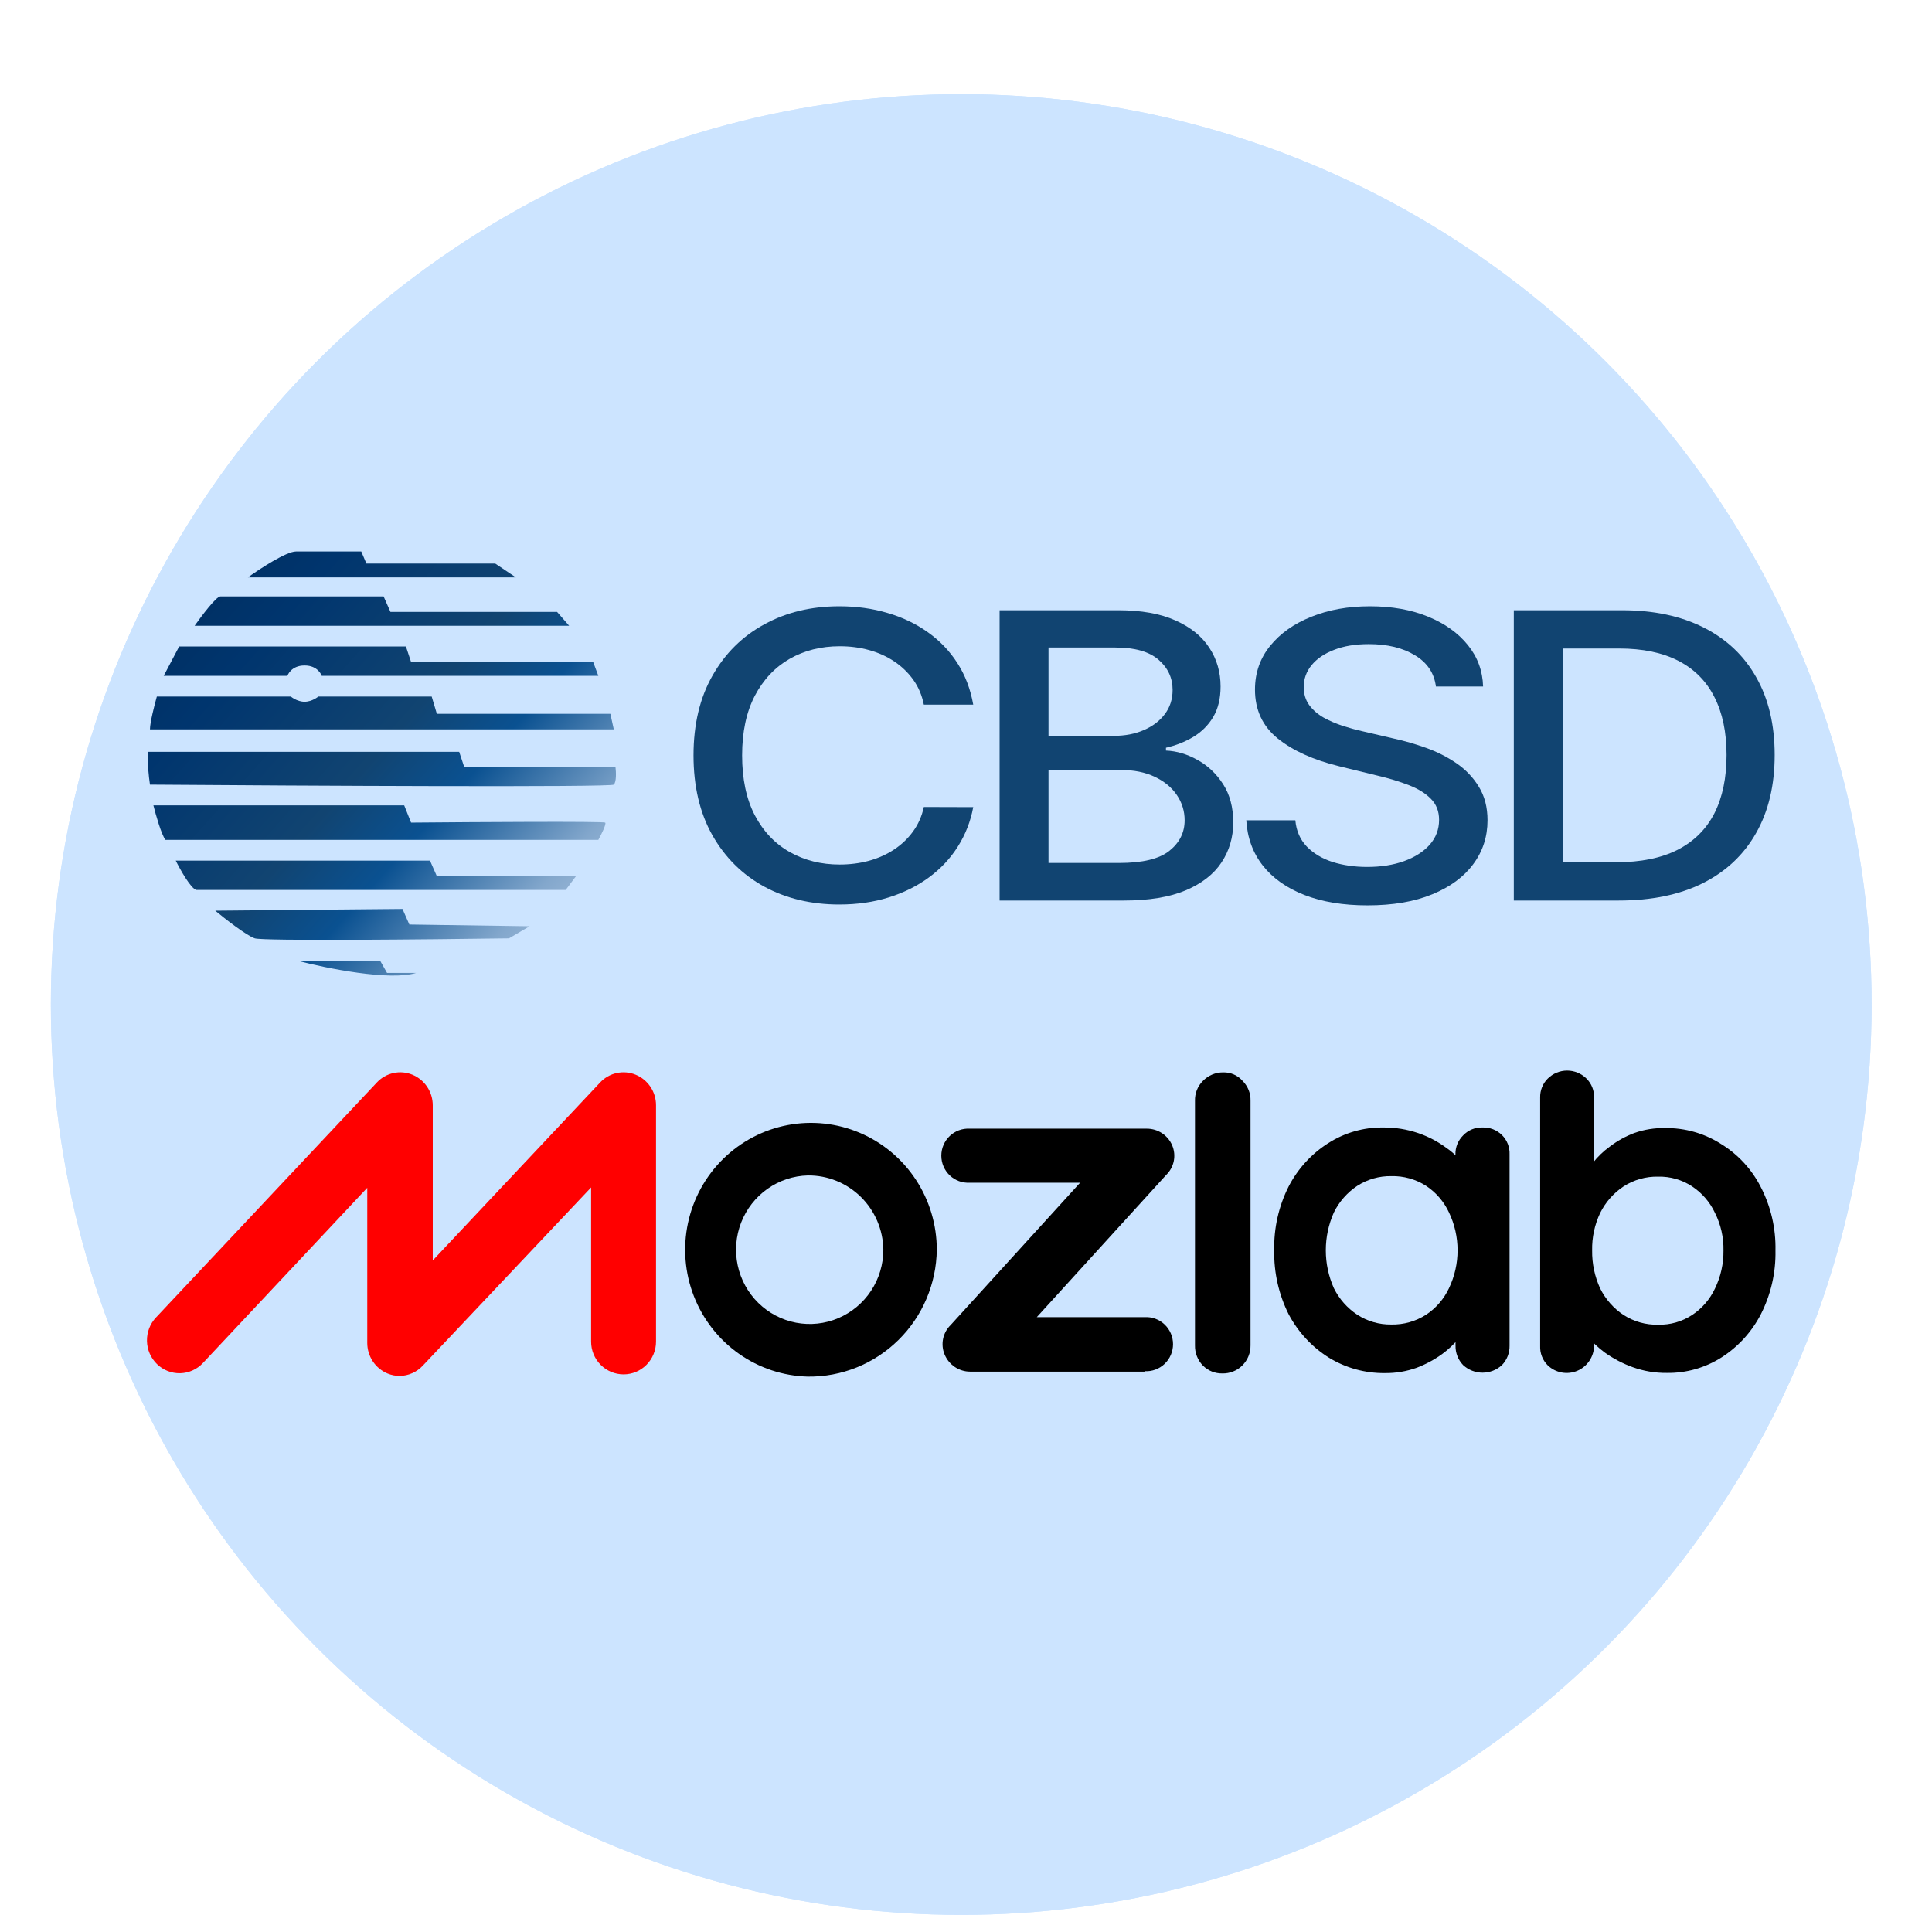 <?xml version="1.0" encoding="UTF-8"?> <svg xmlns="http://www.w3.org/2000/svg" width="191" height="191" viewBox="0 0 191 191" fill="none"><g clip-path="url(#clip0_2041_2)"><g filter="url(#filter0_d_2041_2)"><circle cx="95.028" cy="95.308" r="90" fill="#CCE4FF"></circle><circle cx="95.028" cy="95.308" r="89.5" stroke="#CCE4FF"></circle></g><path d="M39.516 136.027C39.104 136.027 38.696 135.946 38.315 135.789C37.72 135.541 37.212 135.12 36.855 134.581C36.498 134.041 36.307 133.406 36.308 132.757V117.426L20.056 134.756C19.766 135.065 19.418 135.313 19.033 135.485C18.647 135.658 18.231 135.752 17.81 135.761C17.388 135.77 16.968 135.695 16.576 135.54C16.183 135.385 15.824 135.153 15.521 134.858C14.904 134.259 14.547 133.438 14.529 132.575C14.51 131.711 14.83 130.876 15.42 130.25L37.257 107.016C37.696 106.545 38.267 106.219 38.894 106.082C39.52 105.944 40.174 106.001 40.767 106.245C41.364 106.491 41.875 106.911 42.234 107.451C42.593 107.991 42.784 108.627 42.783 109.278V124.609L59.329 107.016C59.768 106.545 60.339 106.219 60.965 106.082C61.592 105.944 62.245 106.001 62.839 106.245C63.436 106.489 63.947 106.907 64.306 107.446C64.666 107.985 64.857 108.62 64.855 109.269V132.638C64.855 133.497 64.517 134.32 63.915 134.926C63.314 135.533 62.498 135.874 61.647 135.874C60.796 135.874 59.98 135.533 59.378 134.926C58.776 134.32 58.438 133.497 58.438 132.638V117.392L41.801 135.01C41.507 135.326 41.154 135.578 40.761 135.753C40.368 135.928 39.945 136.021 39.516 136.027Z" fill="#FF0000"></path><path d="M113.139 135.603H95.905C95.366 135.602 94.84 135.44 94.392 135.139C93.944 134.838 93.594 134.41 93.385 133.909C93.181 133.419 93.128 132.879 93.235 132.358C93.341 131.838 93.602 131.363 93.982 130.995L106.781 116.926H95.863C95.502 116.946 95.142 116.892 94.802 116.767C94.463 116.642 94.153 116.449 93.891 116.199C93.628 115.948 93.419 115.647 93.276 115.312C93.133 114.978 93.06 114.618 93.06 114.253C93.06 113.889 93.133 113.529 93.276 113.195C93.419 112.86 93.628 112.559 93.891 112.308C94.153 112.058 94.463 111.865 94.802 111.74C95.142 111.615 95.502 111.561 95.863 111.581H113.366C113.9 111.577 114.424 111.731 114.872 112.024C115.32 112.318 115.673 112.738 115.885 113.233C116.092 113.721 116.147 114.262 116.042 114.782C115.937 115.303 115.677 115.778 115.298 116.147L102.498 130.216H113.164C113.525 130.195 113.886 130.249 114.225 130.374C114.564 130.499 114.874 130.693 115.137 130.943C115.399 131.193 115.608 131.495 115.751 131.829C115.894 132.163 115.968 132.524 115.968 132.888C115.968 133.252 115.894 133.612 115.751 133.947C115.608 134.281 115.399 134.583 115.137 134.833C114.874 135.083 114.564 135.277 114.225 135.402C113.886 135.527 113.525 135.581 113.164 135.56L113.139 135.603Z" fill="black"></path><path d="M79.864 136.094C77.418 136.033 75.044 135.245 73.04 133.829C71.036 132.414 69.49 130.434 68.596 128.137C67.702 125.84 67.499 123.328 68.014 120.916C68.528 118.504 69.737 116.298 71.488 114.575C73.239 112.852 75.456 111.688 77.86 111.228C80.264 110.769 82.749 111.035 85.003 111.993C87.258 112.951 89.183 114.559 90.536 116.614C91.89 118.67 92.612 121.082 92.613 123.55C92.571 126.918 91.204 130.132 88.813 132.484C86.423 134.836 83.203 136.135 79.864 136.094ZM79.864 116.206C78.432 116.243 77.043 116.704 75.87 117.533C74.697 118.362 73.792 119.522 73.269 120.866C72.746 122.211 72.628 123.681 72.93 125.093C73.231 126.505 73.939 127.796 74.964 128.805C75.99 129.813 77.287 130.494 78.694 130.763C80.102 131.032 81.556 130.876 82.876 130.315C84.196 129.754 85.322 128.813 86.115 127.61C86.907 126.406 87.329 124.994 87.33 123.55C87.301 121.579 86.499 119.7 85.1 118.323C83.701 116.947 81.818 116.186 79.864 116.206Z" fill="black"></path><path d="M123.629 133.002C123.634 133.371 123.565 133.737 123.426 134.079C123.287 134.42 123.081 134.73 122.821 134.989C122.561 135.249 122.251 135.452 121.911 135.588C121.571 135.724 121.207 135.79 120.841 135.781C120.485 135.788 120.131 135.723 119.8 135.589C119.47 135.456 119.169 135.255 118.918 135.001C118.662 134.737 118.461 134.425 118.327 134.081C118.193 133.738 118.128 133.371 118.137 133.002V108.828C118.126 108.464 118.19 108.102 118.324 107.764C118.459 107.426 118.66 107.119 118.918 106.863C119.179 106.591 119.492 106.376 119.839 106.23C120.185 106.085 120.558 106.012 120.933 106.016C121.295 106.007 121.653 106.078 121.984 106.224C122.315 106.371 122.61 106.589 122.848 106.863C123.105 107.119 123.307 107.426 123.442 107.764C123.576 108.102 123.64 108.464 123.629 108.828V133.002Z" fill="black"></path><path d="M146.566 111.463C146.919 111.45 147.27 111.51 147.599 111.638C147.928 111.766 148.228 111.96 148.481 112.208C148.734 112.457 148.932 112.757 149.062 113.089C149.192 113.42 149.252 113.775 149.237 114.131V133.036C149.244 133.392 149.181 133.745 149.051 134.075C148.921 134.405 148.728 134.706 148.481 134.959C147.957 135.44 147.274 135.706 146.566 135.706C145.858 135.706 145.175 135.44 144.651 134.959C144.405 134.706 144.211 134.405 144.081 134.075C143.951 133.745 143.888 133.392 143.895 133.036V130.885H144.87C144.81 131.404 144.593 131.892 144.248 132.283C143.756 132.879 143.191 133.411 142.568 133.867C141.791 134.428 140.944 134.883 140.049 135.222C139.048 135.579 137.994 135.757 136.933 135.747C134.971 135.772 133.041 135.241 131.364 134.214C129.69 133.158 128.321 131.677 127.392 129.919C126.417 127.964 125.929 125.798 125.972 123.609C125.924 121.423 126.411 119.258 127.392 117.307C128.298 115.55 129.652 114.068 131.314 113.013C132.926 111.984 134.798 111.445 136.706 111.463C137.905 111.449 139.098 111.641 140.233 112.03C141.219 112.369 142.148 112.858 142.988 113.479C143.697 113.966 144.316 114.574 144.819 115.274C145.19 115.685 145.423 116.204 145.483 116.757L143.887 117.333V114.131C143.878 113.782 143.941 113.435 144.071 113.111C144.201 112.788 144.395 112.495 144.643 112.251C144.89 111.989 145.189 111.784 145.52 111.648C145.852 111.512 146.208 111.449 146.566 111.463ZM137.546 130.944C138.76 130.971 139.955 130.635 140.981 129.979C141.963 129.332 142.748 128.423 143.249 127.353C143.807 126.185 144.097 124.906 144.097 123.609C144.097 122.313 143.807 121.033 143.249 119.865C142.749 118.793 141.964 117.881 140.981 117.231C139.955 116.577 138.759 116.244 137.546 116.274C136.357 116.254 135.189 116.587 134.186 117.231C133.195 117.886 132.395 118.795 131.868 119.865C131.343 121.042 131.071 122.318 131.071 123.609C131.071 124.9 131.343 126.176 131.868 127.353C132.396 128.421 133.196 129.327 134.186 129.979C135.188 130.626 136.356 130.962 137.546 130.944Z" fill="black"></path><path d="M164.598 111.522C166.561 111.491 168.491 112.038 170.15 113.098C171.816 114.12 173.17 115.585 174.064 117.333C175.07 119.272 175.573 121.437 175.525 123.626C175.569 125.828 175.066 128.006 174.064 129.962C173.163 131.691 171.828 133.152 170.192 134.197C168.572 135.227 166.69 135.76 164.775 135.73C163.63 135.742 162.493 135.55 161.415 135.162C160.437 134.81 159.51 134.326 158.66 133.723C157.977 133.224 157.364 132.634 156.838 131.969C156.491 131.531 156.275 131.002 156.216 130.445L157.594 129.877V133.062C157.582 133.591 157.417 134.105 157.121 134.542C156.825 134.979 156.409 135.32 155.925 135.524C155.44 135.727 154.908 135.784 154.391 135.689C153.875 135.593 153.398 135.349 153.016 134.985C152.764 134.735 152.566 134.436 152.436 134.104C152.306 133.773 152.246 133.418 152.261 133.062V108.498C152.253 108.151 152.316 107.805 152.446 107.483C152.576 107.161 152.77 106.87 153.016 106.626C153.527 106.122 154.213 105.839 154.927 105.839C155.642 105.839 156.328 106.122 156.838 106.626C157.084 106.87 157.278 107.161 157.408 107.483C157.538 107.805 157.601 108.151 157.594 108.498V116.723L156.838 116.333C156.894 115.825 157.112 115.35 157.459 114.978C157.94 114.361 158.506 113.816 159.139 113.36C159.883 112.79 160.707 112.333 161.583 112.005C162.552 111.665 163.573 111.502 164.598 111.522ZM163.926 116.325C162.717 116.298 161.528 116.634 160.508 117.29C159.524 117.943 158.727 118.846 158.198 119.908C157.647 121.067 157.373 122.341 157.401 123.626C157.383 124.924 157.655 126.21 158.198 127.387C158.727 128.448 159.524 129.351 160.508 130.004C161.528 130.658 162.718 130.991 163.926 130.961C165.117 130.993 166.288 130.659 167.286 130.004C168.263 129.358 169.045 128.452 169.545 127.387C170.113 126.217 170.401 124.929 170.385 123.626C170.411 122.336 170.122 121.059 169.545 119.908C169.045 118.842 168.263 117.936 167.286 117.29C166.289 116.633 165.117 116.296 163.926 116.325Z" fill="black"></path><path d="M35.715 54.521H29.261C28.31 54.521 25.695 56.228 24.506 57.082H51L48.962 55.716H36.224L35.715 54.521Z" fill="url(#paint0_linear_2041_2)"></path><path d="M37.923 58.96H21.789C21.381 58.96 19.921 60.895 19.241 61.862H56.265L55.076 60.496H38.602L37.923 58.96Z" fill="url(#paint1_linear_2041_2)"></path><path d="M40.13 63.911H17.713L16.184 66.814H28.412C28.412 66.814 28.752 65.789 30.11 65.789C31.469 65.789 31.809 66.814 31.809 66.814H59.152L58.642 65.448H40.64L40.13 63.911Z" fill="url(#paint2_linear_2041_2)"></path><path d="M14.826 72.106C14.826 71.424 15.279 69.659 15.505 68.862H28.752C28.752 68.862 29.352 69.375 30.11 69.375C30.869 69.375 31.469 68.862 31.469 68.862H42.678L43.188 70.57H60.341L60.68 72.106H14.826Z" fill="url(#paint3_linear_2041_2)"></path><path d="M45.395 74.326H14.656C14.52 75.145 14.713 76.83 14.826 77.57C29.997 77.684 60.408 77.843 60.68 77.57C60.952 77.297 60.907 76.318 60.85 75.862H45.905L45.395 74.326Z" fill="url(#paint4_linear_2041_2)"></path><path d="M16.354 83.033C15.946 82.487 15.392 80.529 15.165 79.619H39.96L40.64 81.326C46.98 81.269 59.695 81.189 59.831 81.326C59.967 81.463 59.434 82.521 59.151 83.033H16.354Z" fill="url(#paint5_linear_2041_2)"></path><path d="M19.411 87.984C18.867 87.848 17.826 85.993 17.373 85.082H42.508L43.187 86.619H56.944L55.925 87.984H19.411Z" fill="url(#paint6_linear_2041_2)"></path><path d="M25.185 92.765C24.37 92.492 22.241 90.83 21.279 90.033L39.791 89.862L40.47 91.399L52.358 91.57L50.32 92.765C42.281 92.879 26 93.038 25.185 92.765Z" fill="url(#paint7_linear_2041_2)"></path><path d="M41.149 96.18C38.568 96.999 32.261 95.724 29.431 94.984H37.583L38.262 96.18H41.149Z" fill="url(#paint8_linear_2041_2)"></path><path d="M96.215 69.662H91.332C91.144 68.728 90.794 67.906 90.283 67.196C89.772 66.486 89.146 65.883 88.405 65.388C87.665 64.893 86.835 64.519 85.917 64.267C85.01 64.015 84.044 63.889 83.022 63.889C81.175 63.889 79.522 64.304 78.061 65.136C76.611 65.967 75.464 67.186 74.618 68.793C73.784 70.4 73.367 72.362 73.367 74.679C73.367 77.015 73.784 78.986 74.618 80.593C75.464 82.2 76.617 83.414 78.077 84.236C79.538 85.059 81.181 85.47 83.007 85.47C84.019 85.47 84.978 85.348 85.886 85.105C86.804 84.853 87.633 84.484 88.374 83.998C89.115 83.512 89.74 82.919 90.252 82.219C90.773 81.508 91.133 80.696 91.332 79.78L96.215 79.794C95.953 81.205 95.447 82.503 94.696 83.69C93.956 84.867 93.001 85.885 91.833 86.745C90.674 87.595 89.35 88.254 87.858 88.721C86.366 89.188 84.738 89.421 82.975 89.421C80.2 89.421 77.728 88.833 75.557 87.656C73.388 86.469 71.676 84.774 70.425 82.569C69.183 80.364 68.562 77.734 68.562 74.679C68.562 71.615 69.188 68.985 70.44 66.79C71.692 64.585 73.403 62.894 75.573 61.717C77.743 60.53 80.211 59.937 82.975 59.937C84.675 59.937 86.261 60.156 87.732 60.595C89.214 61.025 90.544 61.66 91.723 62.501C92.902 63.333 93.878 64.351 94.65 65.556C95.421 66.752 95.943 68.121 96.215 69.662Z" fill="#114471"></path><path d="M98.822 89.029V60.329H110.558C112.832 60.329 114.716 60.665 116.208 61.338C117.7 62.001 118.816 62.903 119.557 64.043C120.298 65.173 120.668 66.448 120.668 67.868C120.668 69.064 120.422 70.073 119.932 70.895C119.442 71.708 118.785 72.362 117.961 72.857C117.147 73.343 116.249 73.698 115.269 73.922V74.203C116.333 74.249 117.371 74.558 118.383 75.127C119.405 75.688 120.25 76.487 120.918 77.524C121.586 78.561 121.92 79.822 121.92 81.308C121.92 82.774 121.534 84.091 120.762 85.259C120 86.418 118.821 87.338 117.225 88.02C115.629 88.693 113.589 89.029 111.106 89.029H98.822ZM103.657 85.315H110.637C112.952 85.315 114.611 84.914 115.613 84.11C116.615 83.307 117.115 82.302 117.115 81.097C117.115 80.191 116.86 79.36 116.348 78.603C115.837 77.846 115.107 77.244 114.158 76.795C113.219 76.347 112.102 76.122 110.809 76.122H103.657V85.315ZM103.657 72.745H110.136C111.221 72.745 112.196 72.558 113.062 72.185C113.938 71.811 114.633 71.288 115.143 70.615C115.665 69.933 115.926 69.13 115.926 68.205C115.926 67.018 115.462 66.023 114.533 65.22C113.605 64.416 112.181 64.015 110.261 64.015H103.657V72.745Z" fill="#114471"></path><path d="M141.956 67.868C141.789 66.542 141.101 65.514 139.891 64.785C138.68 64.047 137.157 63.678 135.321 63.678C134.006 63.678 132.869 63.865 131.909 64.239C130.949 64.603 130.203 65.108 129.671 65.752C129.15 66.388 128.889 67.112 128.889 67.925C128.889 68.607 129.067 69.195 129.421 69.69C129.786 70.185 130.261 70.601 130.845 70.938C131.44 71.264 132.076 71.54 132.755 71.764C133.433 71.979 134.084 72.157 134.711 72.297L137.84 73.025C138.863 73.25 139.911 73.553 140.986 73.936C142.06 74.319 143.057 74.824 143.975 75.45C144.893 76.076 145.633 76.851 146.197 77.776C146.771 78.701 147.058 79.808 147.058 81.097C147.058 82.723 146.588 84.166 145.649 85.428C144.721 86.689 143.37 87.684 141.596 88.412C139.833 89.141 137.699 89.506 135.195 89.506C132.796 89.506 130.72 89.165 128.967 88.483C127.215 87.801 125.843 86.834 124.851 85.582C123.86 84.32 123.313 82.826 123.209 81.097H128.06C128.154 82.134 128.529 82.999 129.187 83.69C129.854 84.372 130.704 84.881 131.737 85.217C132.781 85.544 133.923 85.708 135.164 85.708C136.531 85.708 137.747 85.516 138.81 85.133C139.885 84.741 140.73 84.199 141.346 83.508C141.961 82.807 142.269 81.99 142.269 81.055C142.269 80.205 141.998 79.509 141.455 78.967C140.924 78.425 140.198 77.977 139.28 77.622C138.372 77.267 137.345 76.954 136.197 76.683L132.41 75.758C129.843 75.132 127.809 74.212 126.307 72.998C124.815 71.783 124.069 70.176 124.069 68.177C124.069 66.523 124.57 65.08 125.572 63.847C126.573 62.613 127.929 61.656 129.64 60.974C131.351 60.282 133.281 59.937 135.43 59.937C137.6 59.937 139.515 60.278 141.174 60.96C142.843 61.642 144.157 62.581 145.117 63.776C146.077 64.963 146.578 66.327 146.62 67.868H141.956Z" fill="#114471"></path><path d="M160.032 89.029H149.657V60.329H160.361C163.501 60.329 166.198 60.904 168.452 62.053C170.705 63.193 172.432 64.832 173.632 66.972C174.842 69.102 175.447 71.657 175.447 74.637C175.447 77.627 174.837 80.196 173.616 82.344C172.406 84.493 170.653 86.147 168.358 87.305C166.063 88.454 163.288 89.029 160.032 89.029ZM154.493 85.245H159.767C162.207 85.245 164.237 84.834 165.854 84.012C167.471 83.181 168.681 81.98 169.485 80.411C170.288 78.832 170.69 76.907 170.69 74.637C170.69 72.385 170.288 70.475 169.485 68.905C168.692 67.336 167.508 66.145 165.932 65.332C164.357 64.519 162.401 64.113 160.064 64.113H154.493V85.245Z" fill="#114471"></path></g><defs><filter id="filter0_d_2041_2" x="1.028" y="5.308" width="188" height="188" filterUnits="userSpaceOnUse" color-interpolation-filters="sRGB"><feFlood flood-opacity="0" result="BackgroundImageFix"></feFlood><feColorMatrix in="SourceAlpha" type="matrix" values="0 0 0 0 0 0 0 0 0 0 0 0 0 0 0 0 0 0 127 0" result="hardAlpha"></feColorMatrix><feOffset dy="4"></feOffset><feGaussianBlur stdDeviation="2"></feGaussianBlur><feComposite in2="hardAlpha" operator="out"></feComposite><feColorMatrix type="matrix" values="0 0 0 0 0 0 0 0 0 0 0 0 0 0 0 0 0 0 0.25 0"></feColorMatrix><feBlend mode="normal" in2="BackgroundImageFix" result="effect1_dropShadow_2041_2"></feBlend><feBlend mode="normal" in="SourceGraphic" in2="effect1_dropShadow_2041_2" result="shape"></feBlend></filter><linearGradient id="paint0_linear_2041_2" x1="12.062" y1="61.35" x2="73.463" y2="116.052" gradientUnits="userSpaceOnUse"><stop stop-color="#002E5F"></stop><stop offset="0.01" stop-color="#002E5F"></stop><stop offset="0.14" stop-color="#00356E"></stop><stop offset="0.335" stop-color="#114471"></stop><stop offset="0.437" stop-color="#0A5191"></stop><stop offset="0.59" stop-color="#83A7CC"></stop><stop offset="0.808" stop-color="#E9EFFD"></stop><stop offset="1" stop-color="#E9EFFD"></stop></linearGradient><linearGradient id="paint1_linear_2041_2" x1="12.062" y1="61.35" x2="73.463" y2="116.052" gradientUnits="userSpaceOnUse"><stop stop-color="#002E5F"></stop><stop offset="0.01" stop-color="#002E5F"></stop><stop offset="0.14" stop-color="#00356E"></stop><stop offset="0.335" stop-color="#114471"></stop><stop offset="0.437" stop-color="#0A5191"></stop><stop offset="0.59" stop-color="#83A7CC"></stop><stop offset="0.808" stop-color="#E9EFFD"></stop><stop offset="1" stop-color="#E9EFFD"></stop></linearGradient><linearGradient id="paint2_linear_2041_2" x1="12.062" y1="61.35" x2="73.463" y2="116.052" gradientUnits="userSpaceOnUse"><stop stop-color="#002E5F"></stop><stop offset="0.01" stop-color="#002E5F"></stop><stop offset="0.14" stop-color="#00356E"></stop><stop offset="0.335" stop-color="#114471"></stop><stop offset="0.437" stop-color="#0A5191"></stop><stop offset="0.59" stop-color="#83A7CC"></stop><stop offset="0.808" stop-color="#E9EFFD"></stop><stop offset="1" stop-color="#E9EFFD"></stop></linearGradient><linearGradient id="paint3_linear_2041_2" x1="12.062" y1="61.35" x2="73.463" y2="116.052" gradientUnits="userSpaceOnUse"><stop stop-color="#002E5F"></stop><stop offset="0.01" stop-color="#002E5F"></stop><stop offset="0.14" stop-color="#00356E"></stop><stop offset="0.335" stop-color="#114471"></stop><stop offset="0.437" stop-color="#0A5191"></stop><stop offset="0.59" stop-color="#83A7CC"></stop><stop offset="0.808" stop-color="#E9EFFD"></stop><stop offset="1" stop-color="#E9EFFD"></stop></linearGradient><linearGradient id="paint4_linear_2041_2" x1="12.062" y1="61.35" x2="73.463" y2="116.052" gradientUnits="userSpaceOnUse"><stop stop-color="#002E5F"></stop><stop offset="0.01" stop-color="#002E5F"></stop><stop offset="0.14" stop-color="#00356E"></stop><stop offset="0.335" stop-color="#114471"></stop><stop offset="0.437" stop-color="#0A5191"></stop><stop offset="0.59" stop-color="#83A7CC"></stop><stop offset="0.808" stop-color="#E9EFFD"></stop><stop offset="1" stop-color="#E9EFFD"></stop></linearGradient><linearGradient id="paint5_linear_2041_2" x1="12.062" y1="61.35" x2="73.463" y2="116.052" gradientUnits="userSpaceOnUse"><stop stop-color="#002E5F"></stop><stop offset="0.01" stop-color="#002E5F"></stop><stop offset="0.14" stop-color="#00356E"></stop><stop offset="0.335" stop-color="#114471"></stop><stop offset="0.437" stop-color="#0A5191"></stop><stop offset="0.59" stop-color="#83A7CC"></stop><stop offset="0.808" stop-color="#E9EFFD"></stop><stop offset="1" stop-color="#E9EFFD"></stop></linearGradient><linearGradient id="paint6_linear_2041_2" x1="12.062" y1="61.35" x2="73.463" y2="116.052" gradientUnits="userSpaceOnUse"><stop stop-color="#002E5F"></stop><stop offset="0.01" stop-color="#002E5F"></stop><stop offset="0.14" stop-color="#00356E"></stop><stop offset="0.335" stop-color="#114471"></stop><stop offset="0.437" stop-color="#0A5191"></stop><stop offset="0.59" stop-color="#83A7CC"></stop><stop offset="0.808" stop-color="#E9EFFD"></stop><stop offset="1" stop-color="#E9EFFD"></stop></linearGradient><linearGradient id="paint7_linear_2041_2" x1="12.062" y1="61.35" x2="73.463" y2="116.052" gradientUnits="userSpaceOnUse"><stop stop-color="#002E5F"></stop><stop offset="0.01" stop-color="#002E5F"></stop><stop offset="0.14" stop-color="#00356E"></stop><stop offset="0.335" stop-color="#114471"></stop><stop offset="0.437" stop-color="#0A5191"></stop><stop offset="0.59" stop-color="#83A7CC"></stop><stop offset="0.808" stop-color="#E9EFFD"></stop><stop offset="1" stop-color="#E9EFFD"></stop></linearGradient><linearGradient id="paint8_linear_2041_2" x1="12.062" y1="61.35" x2="73.463" y2="116.052" gradientUnits="userSpaceOnUse"><stop stop-color="#002E5F"></stop><stop offset="0.01" stop-color="#002E5F"></stop><stop offset="0.14" stop-color="#00356E"></stop><stop offset="0.335" stop-color="#114471"></stop><stop offset="0.437" stop-color="#0A5191"></stop><stop offset="0.59" stop-color="#83A7CC"></stop><stop offset="0.808" stop-color="#E9EFFD"></stop><stop offset="1" stop-color="#E9EFFD"></stop></linearGradient><clipPath id="clip0_2041_2"><rect width="190" height="190" fill="white" transform="translate(0.028 0.308)"></rect></clipPath></defs></svg> 